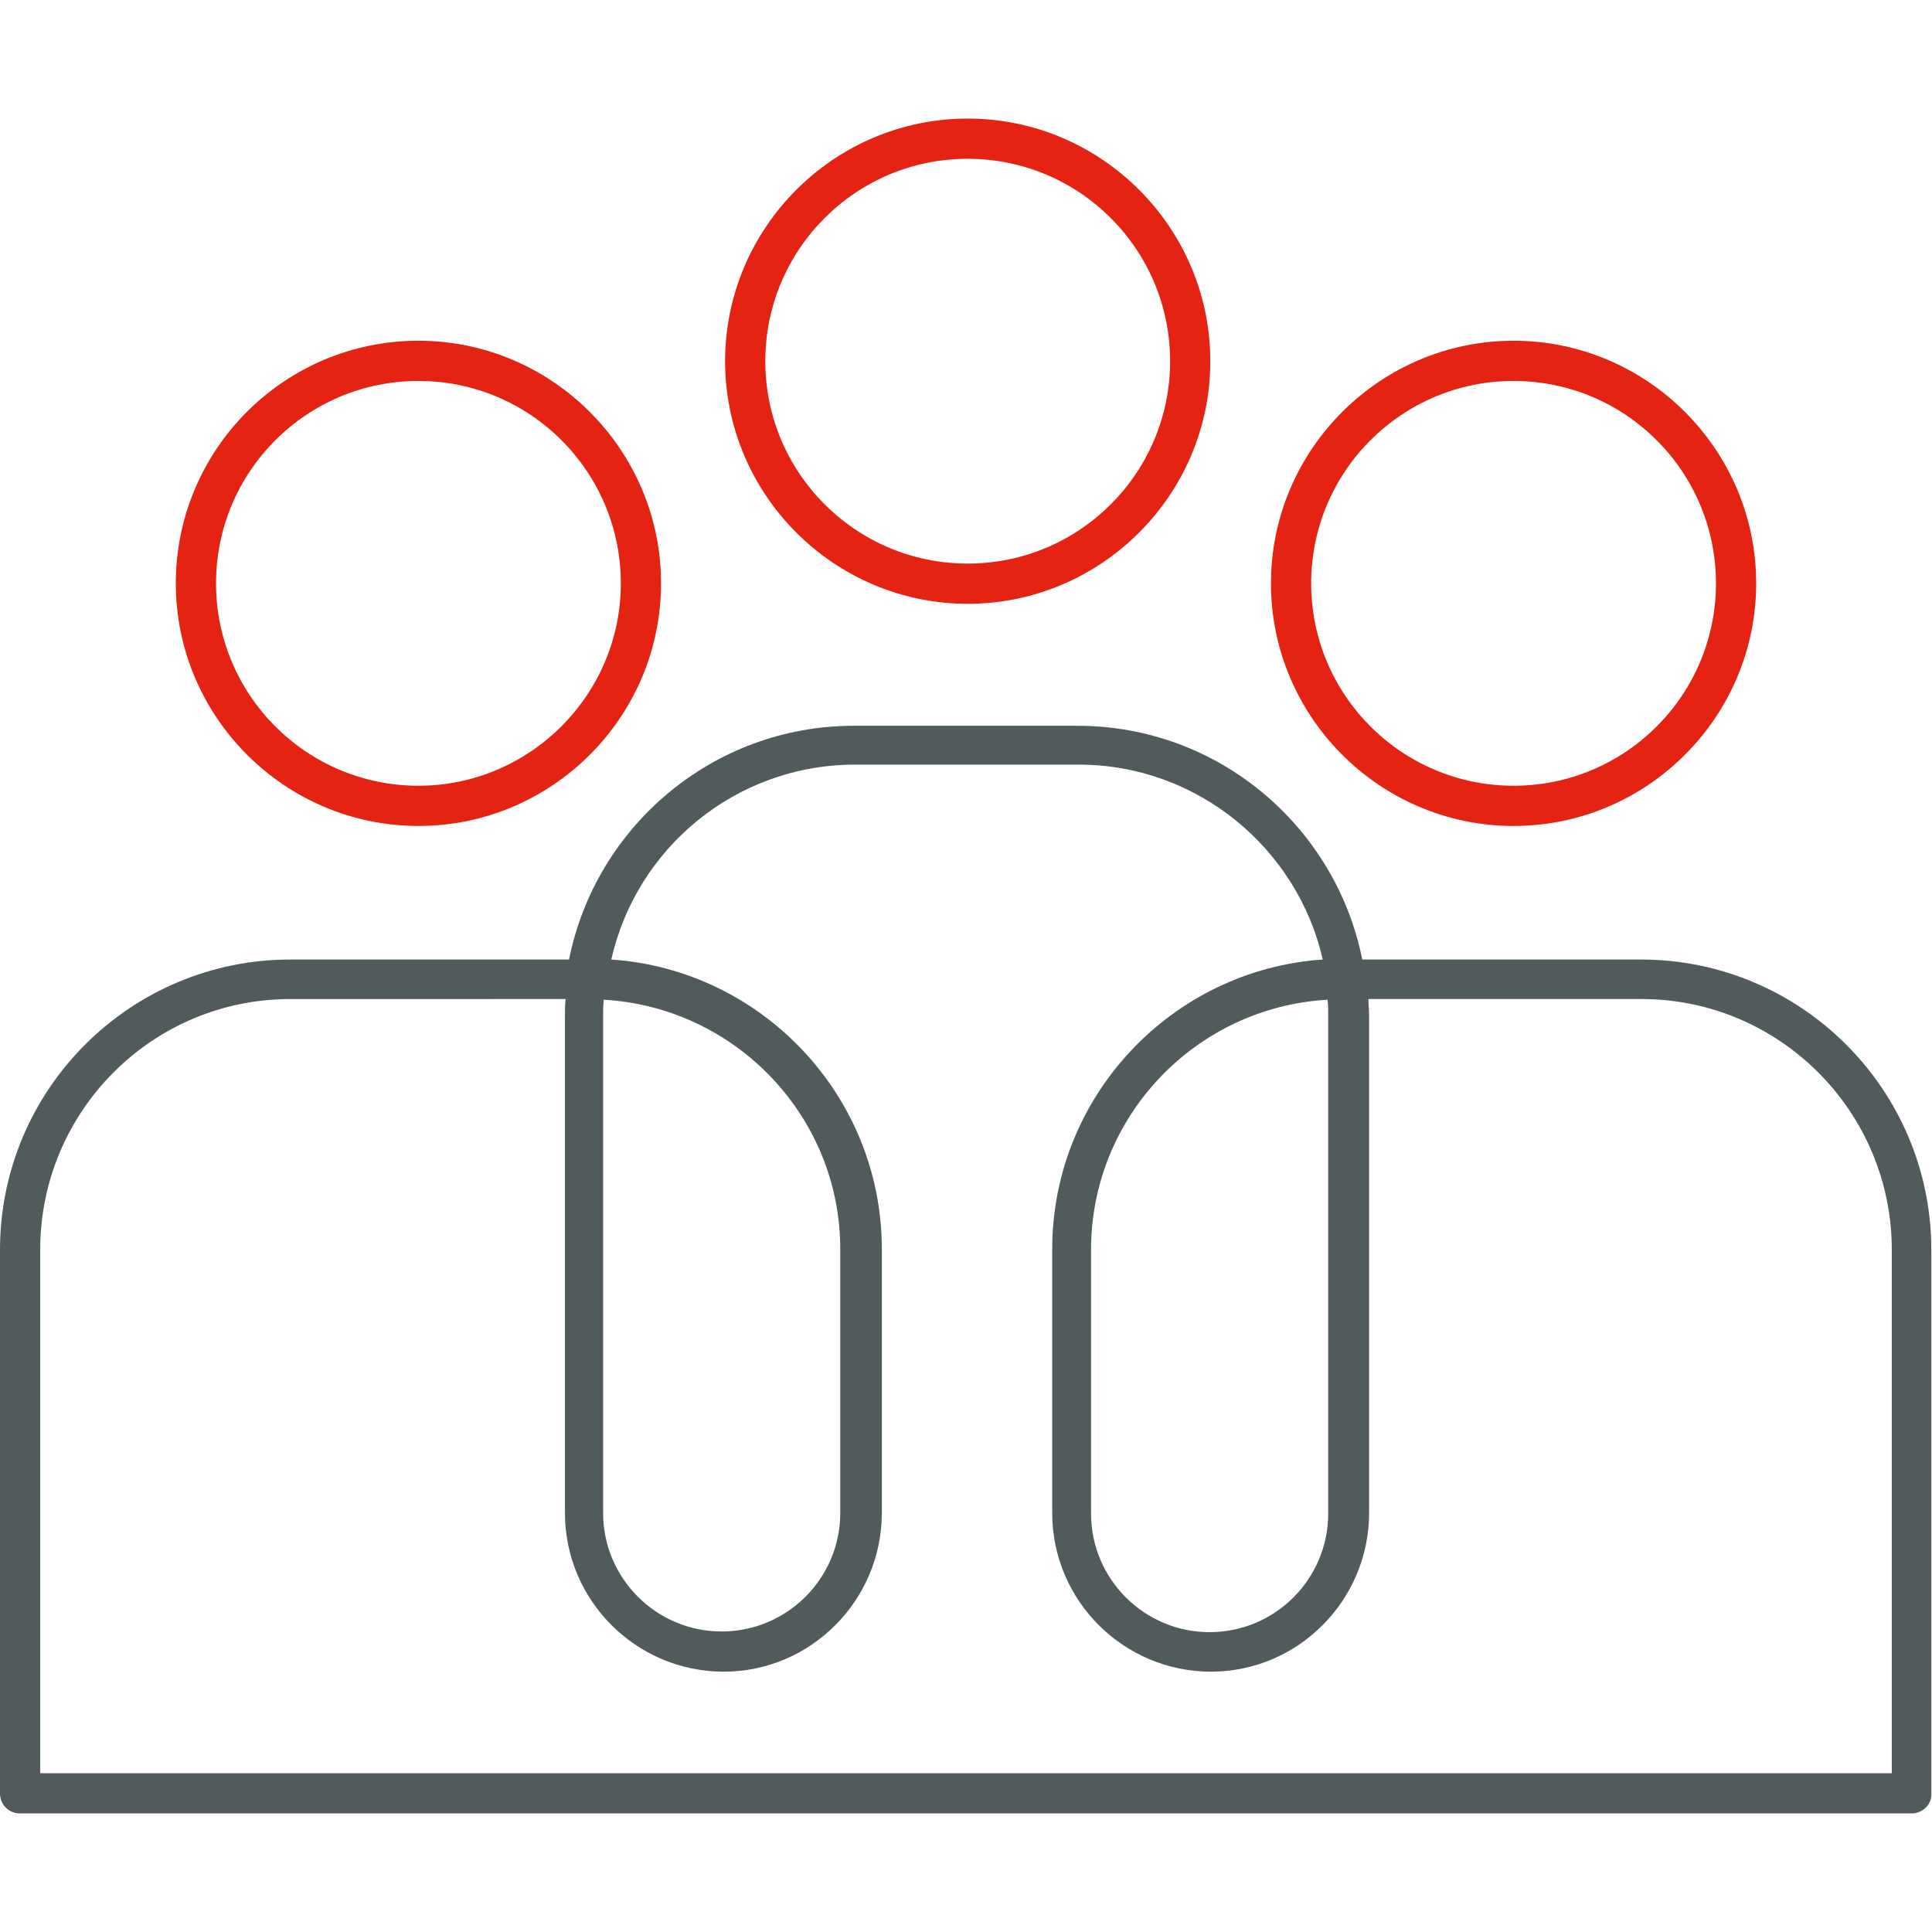 <?xml version="1.0" encoding="utf-8"?>
<!-- Generator: Adobe Illustrator 27.2.0, SVG Export Plug-In . SVG Version: 6.00 Build 0)  -->
<svg version="1.1" id="Laag_1" xmlns="http://www.w3.org/2000/svg" xmlns:xlink="http://www.w3.org/1999/xlink" x="0px" y="0px"
	 viewBox="0 0 28.35 28.35" style="enable-background:new 0 0 28.35 28.35;" xml:space="preserve">
<style type="text/css">
	.st0{fill:#525B5C;}
	.st1{fill:#E42313;}
</style>
<g>
	<path class="st0" d="M8.86,14.67c-0.01,0.08-0.01,0.16-0.01,0.23v7.3c0,0.96,0.78,1.74,1.74,1.74s1.74-0.78,1.74-1.74v-3.87
		C12.33,16.38,10.79,14.78,8.86,14.67 M19.48,14.67c-1.93,0.11-3.47,1.71-3.47,3.67v3.87c0,0.96,0.78,1.74,1.74,1.74
		c0.96,0,1.74-0.78,1.74-1.74v-7.3C19.49,14.83,19.49,14.75,19.48,14.67 M0.59,26.02h27.17v-7.68c0-2.03-1.65-3.68-3.67-3.68h-4.01
		c0,0.08,0.01,0.16,0.01,0.24v7.3c0,1.28-1.04,2.33-2.32,2.33c-1.28,0-2.33-1.04-2.33-2.33v-3.87c0-2.25,1.76-4.1,3.97-4.25
		c-0.37-1.63-1.84-2.86-3.58-2.86h-3.28c-1.75,0-3.21,1.22-3.58,2.86c2.21,0.15,3.97,2,3.97,4.25v3.87c0,1.28-1.04,2.33-2.32,2.33
		s-2.33-1.04-2.33-2.33v-7.3c0-0.08,0-0.16,0.01-0.24H4.26c-2.03,0-3.67,1.65-3.67,3.68V26.02z M28.05,26.61H0.29
		C0.13,26.61,0,26.48,0,26.32v-7.98c0-2.35,1.91-4.26,4.26-4.26h4.09c0.39-1.95,2.11-3.43,4.18-3.43h3.28
		c2.07,0,3.79,1.48,4.18,3.43h4.09c2.35,0,4.26,1.91,4.26,4.26v7.98C28.35,26.48,28.21,26.61,28.05,26.61"/>
	<path class="st1" d="M6.14,11.53c-1.64,0-2.97-1.33-2.97-2.97S4.5,5.59,6.14,5.59s2.97,1.33,2.97,2.97S7.77,11.53,6.14,11.53
		 M6.14,5C4.17,5,2.58,6.6,2.58,8.56s1.6,3.56,3.56,3.56s3.56-1.6,3.56-3.56S8.1,5,6.14,5"/>
	<path class="st1" d="M14.2,8.27c-1.64,0-2.97-1.33-2.97-2.97s1.33-2.97,2.97-2.97s2.97,1.33,2.97,2.97S15.84,8.27,14.2,8.27
		 M14.2,1.74c-1.96,0-3.56,1.6-3.56,3.56s1.6,3.56,3.56,3.56s3.56-1.6,3.56-3.56S16.16,1.74,14.2,1.74"/>
	<path class="st1" d="M22.21,11.53c-1.64,0-2.97-1.33-2.97-2.97s1.33-2.97,2.97-2.97s2.97,1.33,2.97,2.97S23.85,11.53,22.21,11.53
		 M22.21,5c-1.96,0-3.56,1.6-3.56,3.56s1.6,3.56,3.56,3.56s3.56-1.6,3.56-3.56S24.17,5,22.21,5"/>
</g>
</svg>
